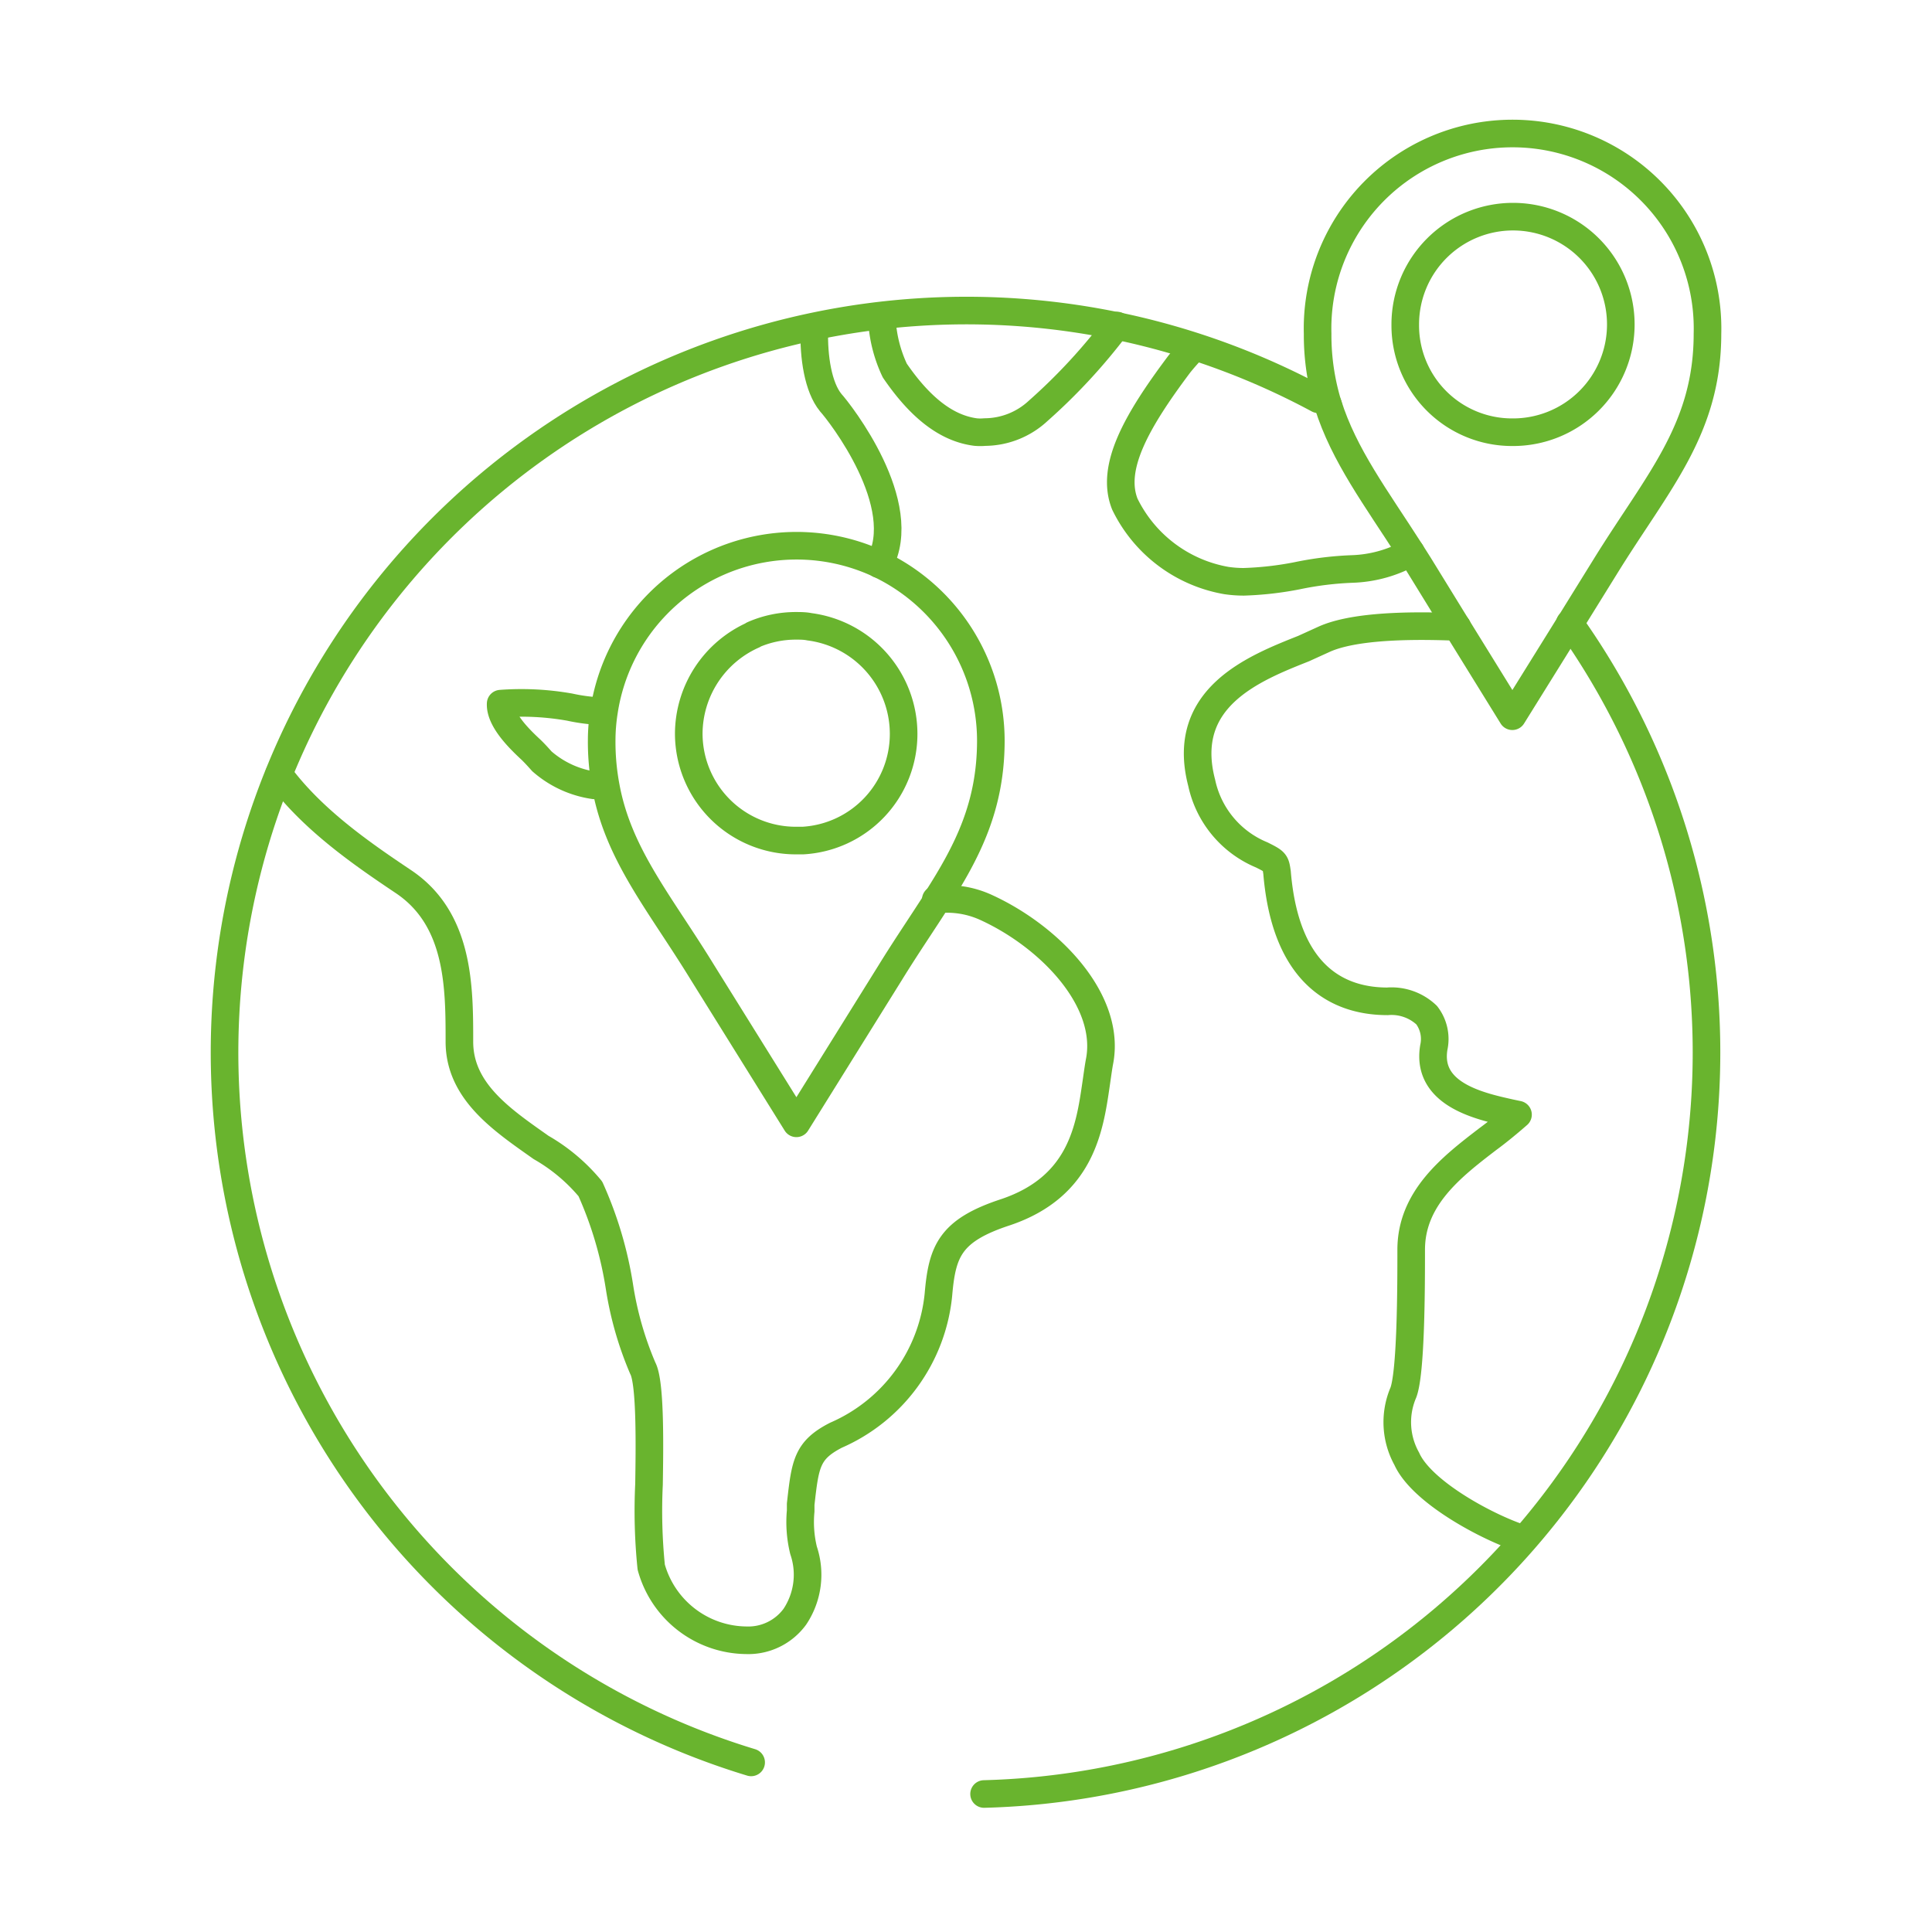<?xml version="1.0" encoding="UTF-8"?>
<svg xmlns="http://www.w3.org/2000/svg" viewBox="0 0 140 140">
  <defs>
    <style>.cls-1{fill:#fff;opacity:0;}.cls-2{fill:none;stroke:#69b42e;stroke-linecap:round;stroke-linejoin:round;stroke-width:2px;}</style>
  </defs>
  <g id="Ebene_2" data-name="Ebene 2">
    <g id="Ebene_1-2" data-name="Ebene 1">
      <rect class="cls-1" width="140" height="140"></rect>
      <path class="cls-2" d="M113.75,45.17A53.75,53.75,0,0,1,71.31,130"></path>
      <path class="cls-2" d="M95.52,28.93a53.76,53.76,0,1,0-41.09,98.78"></path>
      <path class="cls-2" d="M63.92,23.37a9.87,9.87,0,0,0,.92,3.48c1.84,2.69,3.75,4.19,5.86,4.46a3.75,3.75,0,0,0,.67,0,5.72,5.72,0,0,0,3.85-1.53,41.91,41.91,0,0,0,5.72-6.19"></path>
      <path class="cls-2" d="M63.71,40.88c2.38-4.3-2.87-11-3.51-11.7-.92-1.12-1.25-3.32-1.19-5.3"></path>
      <path class="cls-2" d="M43.28,51.52a13,13,0,0,1-2-.28,20.11,20.11,0,0,0-5-.25c-.06,1.18,1.38,2.58,2.2,3.34.28.27.54.56.79.84a7.31,7.31,0,0,0,3.79,1.74"></path>
      <path class="cls-2" d="M20.21,56.11c2.42,3.28,6,5.75,9,7.76,4.08,2.71,4.08,7.66,4.08,11.62,0,3.62,3.15,5.7,5.92,7.66a13.07,13.07,0,0,1,3.57,3,27.59,27.59,0,0,1,2.11,7.11,24.52,24.52,0,0,0,1.69,5.89c.57,1.06.49,5.84.45,8.41a40.33,40.33,0,0,0,.16,6,7.22,7.22,0,0,0,6.88,5.3,4.18,4.18,0,0,0,3.53-1.71,5.48,5.48,0,0,0,.63-4.8,8.61,8.61,0,0,1-.21-2.86V109c.33-2.93.44-3.91,2.56-5A12.44,12.44,0,0,0,68,93.83c.27-3.15.82-4.67,4.9-6,5.45-1.85,6.06-6.09,6.52-9.23.08-.54.15-1.08.24-1.6.93-4.46-3.57-9.13-8.22-11.25a6.77,6.77,0,0,0-3.63-.56"></path>
      <path class="cls-2" d="M86.38,25.33c-.32.34-.63.69-.92,1.05-3.13,4.17-5,7.51-3.95,10.15a10.11,10.11,0,0,0,7.37,5.54,8.76,8.76,0,0,0,1.25.09A23.77,23.77,0,0,0,94,41.72a23.85,23.85,0,0,1,4-.49,9.26,9.26,0,0,0,4.18-1.16"></path>
      <path class="cls-2" d="M105.59,45.43c-4.61-.19-7.83.1-9.59.87L94.46,47c-3.57,1.42-9,3.55-7.38,9.73a7.3,7.3,0,0,0,4.35,5.22c1,.5,1,.52,1.11,1.28.64,7.71,4.7,9.33,8,9.33a3.7,3.7,0,0,1,2.84,1,2.84,2.84,0,0,1,.52,2.34c-.57,3.43,3.39,4.27,5.53,4.75l.57.12c-.7.61-1.42,1.21-2.21,1.79-2.61,2-5.53,4.27-5.53,8,0,2.51,0,9.17-.61,10.45a5.46,5.46,0,0,0,.29,4.7c1.08,2.42,5.89,5,8.42,5.8"></path>
      <path class="cls-2" d="M105.59,45.43l-2.77-4.5-.59-.93"></path>
      <path class="cls-2" d="M109.58,31.32a7.81,7.81,0,1,0-7.75-7.84v.07a7.74,7.74,0,0,0,7.71,7.77Z"></path>
      <path class="cls-2" d="M105.59,45.43l4,6.47L113.26,46l.49-.79L116.36,41c3.79-6.12,7.37-9.91,7.37-16.82a14.13,14.13,0,1,0-28.25,0,17.24,17.24,0,0,0,.77,5.2"></path>
      <path class="cls-2" d="M96.23,29.3c1.16,3.7,3.48,6.76,6,10.7"></path>
      <path class="cls-2" d="M63.71,40.88A14.11,14.11,0,0,0,43.77,51.54a13.67,13.67,0,0,0-.17,2.12,17.53,17.53,0,0,0,.31,3.39c.92,4.92,3.91,8.39,7,13.43L57.71,81.4l6.8-10.92c1.19-1.93,2.36-3.63,3.4-5.27"></path>
      <path class="cls-2" d="M63.71,40.88A14.18,14.18,0,0,1,71.8,53.66c0,4.73-1.67,8-3.94,11.55"></path>
      <path class="cls-2" d="M54.57,46a7.69,7.69,0,0,1,3.1-.65c.33,0,.66,0,1,.07a7.83,7.83,0,0,1,6.81,7.74,7.74,7.74,0,0,1-7.3,7.75h-.49a7.76,7.76,0,0,1-7.78-7.74v0a7.86,7.86,0,0,1,4.68-7.16"></path>
    </g>
  </g>
</svg>
